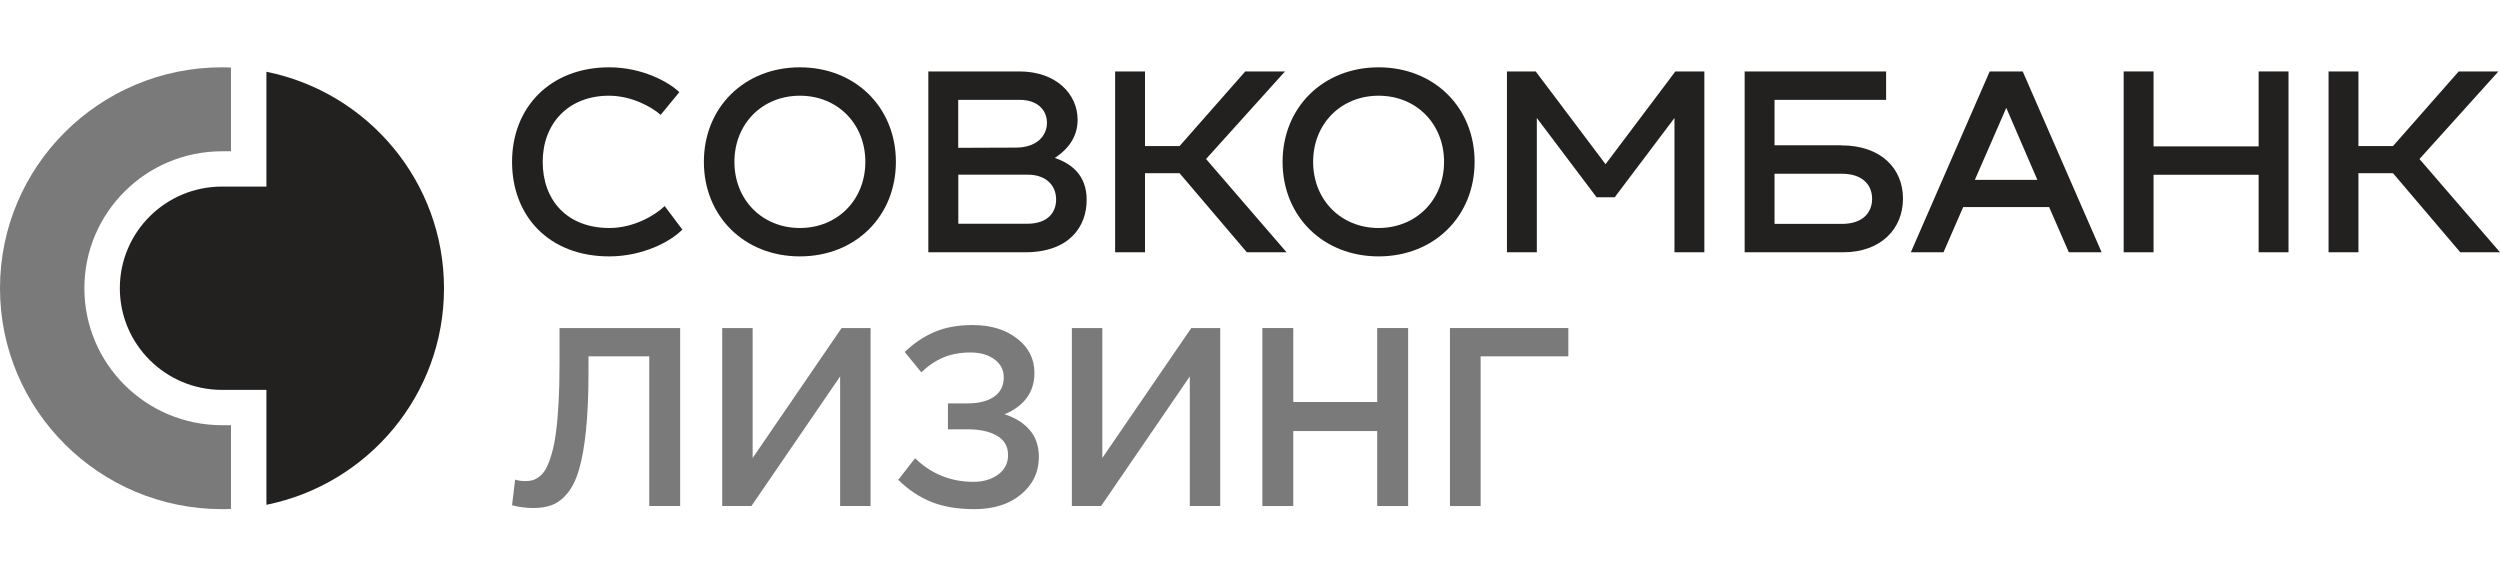 <?xml version="1.0" encoding="UTF-8"?> <svg xmlns="http://www.w3.org/2000/svg" width="196" height="44" viewBox="0 0 196 44" fill="none"><path d="M0 22.597C0 32.165 7.799 39.917 17.406 39.917C17.643 39.917 17.871 39.917 18.108 39.899V33.335H17.406C11.44 33.335 6.615 28.525 6.615 22.597C6.615 16.67 11.449 11.86 17.406 11.86H18.108V5.295C17.871 5.295 17.643 5.278 17.406 5.278C7.799 5.278 0 13.03 0 22.597Z" fill="#7A7A7A"></path><path d="M20.887 5.626V14.627H17.404C12.983 14.627 9.395 18.197 9.395 22.597C9.395 26.996 12.983 30.567 17.404 30.567H20.887V39.576C28.836 37.969 34.81 30.986 34.81 22.605C34.81 14.225 28.836 7.233 20.887 5.626Z" fill="#232020"></path><path d="M113.676 39.673V25.718H122.959V27.936H116.081V39.673H113.676Z" fill="#7A7A7A"></path><path d="M98.969 39.673V25.718H101.393V31.518H107.973V25.718H110.398V39.673H107.973V33.795H101.393V39.673H98.969Z" fill="#7A7A7A"></path><path d="M84.035 39.673V25.718H86.421V35.907L93.396 25.718H95.666V39.673H93.28V29.513L86.325 39.673H84.035Z" fill="#7A7A7A"></path><path d="M70.422 37.62L71.74 35.927C73.016 37.16 74.546 37.776 76.329 37.776C77.086 37.776 77.724 37.588 78.243 37.211C78.769 36.829 79.032 36.319 79.032 35.683C79.032 35.002 78.743 34.496 78.166 34.165C77.589 33.828 76.826 33.659 75.877 33.659H74.318V31.625H75.858C76.743 31.625 77.435 31.45 77.935 31.1C78.442 30.743 78.695 30.24 78.695 29.591C78.695 29.007 78.455 28.537 77.974 28.18C77.493 27.817 76.864 27.635 76.088 27.635C75.293 27.635 74.584 27.765 73.962 28.024C73.347 28.284 72.769 28.673 72.231 29.192L70.932 27.596C71.644 26.908 72.42 26.386 73.26 26.029C74.1 25.666 75.097 25.484 76.252 25.484C77.676 25.484 78.84 25.838 79.744 26.545C80.648 27.246 81.1 28.141 81.1 29.231C81.1 30.736 80.318 31.82 78.753 32.481C79.574 32.734 80.228 33.14 80.716 33.698C81.203 34.256 81.447 34.967 81.447 35.829C81.447 37.004 80.982 37.98 80.052 38.759C79.122 39.531 77.9 39.917 76.386 39.917C75.085 39.917 73.962 39.729 73.019 39.352C72.083 38.976 71.217 38.399 70.422 37.62Z" fill="#7A7A7A"></path><path d="M56.621 39.673V25.718H59.007V35.907L65.982 25.718H68.252V39.673H65.866V29.513L58.911 39.673H56.621Z" fill="#7A7A7A"></path><path d="M40.145 39.615L40.385 37.6C40.616 37.678 40.879 37.717 41.174 37.717C41.398 37.717 41.594 37.695 41.761 37.649C41.934 37.597 42.117 37.497 42.309 37.347C42.508 37.192 42.678 36.981 42.819 36.715C42.967 36.442 43.108 36.076 43.242 35.615C43.383 35.148 43.496 34.597 43.579 33.961C43.669 33.318 43.739 32.536 43.791 31.615C43.842 30.687 43.868 29.64 43.868 28.472V25.718H53.324V39.673H50.9V27.936H46.138V29.192C46.138 30.937 46.074 32.439 45.946 33.698C45.817 34.957 45.638 35.982 45.407 36.773C45.182 37.558 44.884 38.181 44.512 38.642C44.14 39.096 43.742 39.407 43.319 39.576C42.902 39.745 42.402 39.829 41.818 39.829C41.254 39.829 40.696 39.758 40.145 39.615Z" fill="#7A7A7A"></path><path d="M47.768 5.278C50.313 5.278 52.392 6.395 53.26 7.225L51.795 9.005C51.085 8.377 49.514 7.504 47.742 7.504C44.549 7.504 42.548 9.695 42.548 12.689C42.548 15.684 44.443 17.875 47.777 17.875C49.707 17.875 51.383 16.862 52.111 16.155L53.497 17.997C52.62 18.905 50.444 20.101 47.76 20.101C43.057 20.101 40.145 16.958 40.145 12.689C40.145 8.42 43.136 5.278 47.76 5.278H47.768Z" fill="#232020"></path><path d="M62.711 5.278C67.062 5.278 70.238 8.42 70.238 12.689C70.238 16.958 67.062 20.101 62.711 20.101C58.359 20.101 55.184 16.958 55.184 12.689C55.184 8.42 58.359 5.278 62.711 5.278ZM62.711 17.875C65.659 17.875 67.843 15.666 67.843 12.689C67.843 9.712 65.668 7.504 62.711 7.504C59.754 7.504 57.579 9.712 57.579 12.689C57.579 15.666 59.754 17.875 62.711 17.875Z" fill="#232020"></path><path d="M85.195 15.666C85.195 17.752 83.853 19.778 80.37 19.778H72.781V5.601H79.923C82.809 5.601 84.485 7.382 84.485 9.389C84.485 10.524 83.958 11.554 82.695 12.384C83.976 12.811 85.195 13.719 85.195 15.666ZM75.124 7.827V11.589L79.642 11.572C81.247 11.572 82.081 10.681 82.081 9.625C82.081 8.656 81.37 7.827 79.94 7.827H75.115H75.124ZM80.519 17.543C82.168 17.543 82.8 16.635 82.8 15.64C82.8 14.566 82.046 13.693 80.563 13.693H75.132V17.543H80.528H80.519Z" fill="#232020"></path><path d="M94.558 12.471L100.866 19.778H97.752L92.479 13.58H89.768V19.778H87.426V5.601H89.768V11.45H92.479L97.629 5.601H100.743L94.558 12.462V12.471Z" fill="#232020"></path><path d="M108.082 5.278C112.433 5.278 115.609 8.42 115.609 12.689C115.609 16.958 112.433 20.101 108.082 20.101C103.73 20.101 100.555 16.958 100.555 12.689C100.555 8.42 103.73 5.278 108.082 5.278ZM108.082 17.875C111.03 17.875 113.214 15.666 113.214 12.689C113.214 9.712 111.039 7.504 108.082 7.504C105.125 7.504 102.95 9.712 102.95 12.689C102.95 15.666 105.125 17.875 108.082 17.875Z" fill="#232020"></path><path d="M131.366 5.601H133.621V19.778H131.279V9.25L126.594 15.465H125.172L120.487 9.25V19.778H118.145V5.601H120.4L125.875 12.873L131.349 5.601H131.366Z" fill="#232020"></path><path d="M144.352 11.397C147.484 11.397 149.195 13.222 149.195 15.57C149.195 17.918 147.485 19.778 144.51 19.778H136.781V5.601H147.871V7.827H139.124V11.389H144.352V11.397ZM144.413 17.552C146.045 17.552 146.774 16.661 146.774 15.587C146.774 14.514 146.037 13.623 144.413 13.623H139.124V17.552H144.413Z" fill="#232020"></path><path d="M162.196 19.778L160.652 16.233H153.914L152.371 19.778H149.809L155.993 5.601H158.581L164.767 19.778H162.205H162.196ZM154.827 14.104H159.731L157.292 8.455L154.827 14.104Z" fill="#232020"></path><path d="M177.077 5.601H179.419V19.778H177.077V13.702H168.839V19.778H166.496V5.601H168.839V11.476H177.077V5.601Z" fill="#232020"></path><path d="M189.691 12.471L195.999 19.778H192.885L187.612 13.58H184.901V19.778H182.559V5.601H184.901V11.45H187.612L192.762 5.601H195.876L189.691 12.462V12.471Z" fill="#232020"></path></svg> 